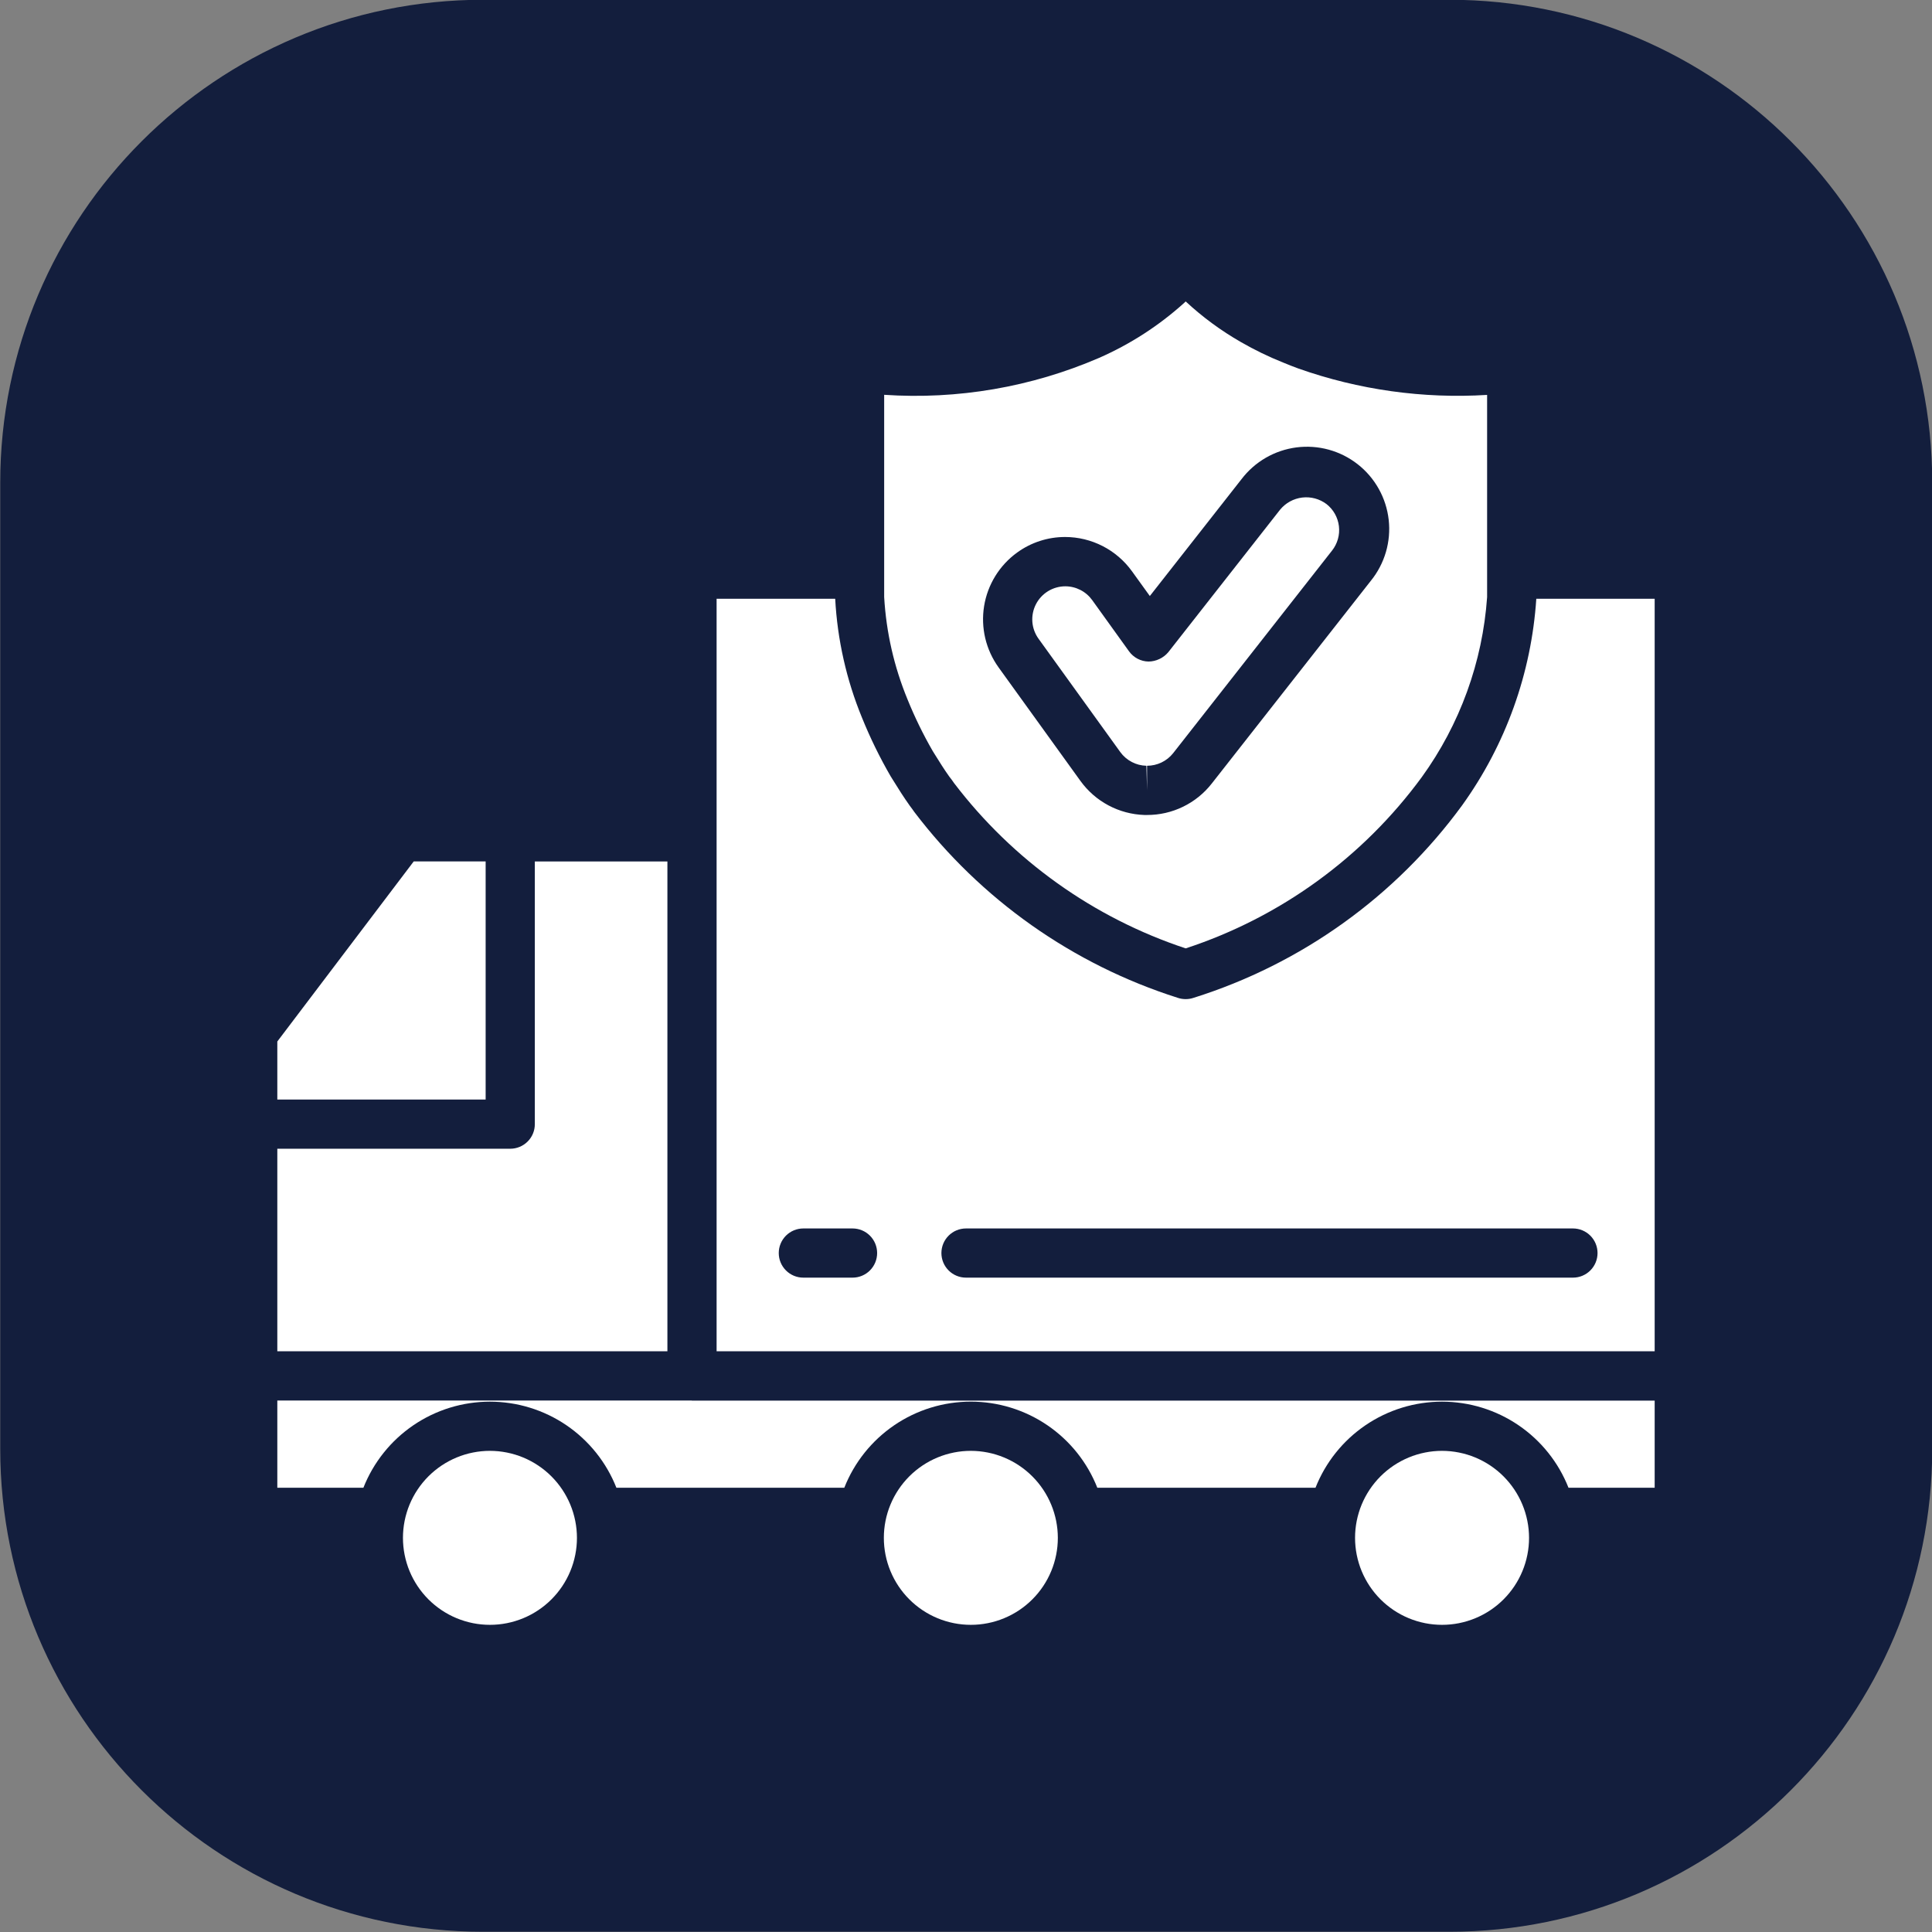 <svg xmlns="http://www.w3.org/2000/svg" xmlns:xlink="http://www.w3.org/1999/xlink" width="1080" viewBox="0 0 810 810" height="1080" preserveAspectRatio="xMidYMid meet"><rect x="0" y="0" width="810" height="810" fill="#808080" stroke="none"/><defs><clipPath id="2f534cca49"><path d="M 370 126.062 L 624 126.062 L 624 398 L 370 398 Z M 370 126.062 " clip-rule="nonzero"></path></clipPath></defs><path fill="#131e3d" d="M 202.598 -0.098 C 90.77 -0.098 0.098 90.57 0.098 202.402 L 0.098 607.402 C 0.098 719.23 90.77 809.902 202.598 809.902 L 607.598 809.902 C 719.43 809.902 810.098 719.23 810.098 607.402 L 810.098 202.402 C 810.098 90.57 719.43 -0.098 607.598 -0.098 Z M 202.598 -0.098 " fill-opacity="1" fill-rule="nonzero"></path><path fill="#ffffff" d="M 279.812 361.172 L 224.23 361.172 L 224.23 471.301 C 224.23 471.98 224.168 472.648 224.035 473.312 C 223.902 473.977 223.707 474.621 223.449 475.25 C 223.188 475.875 222.871 476.469 222.496 477.031 C 222.117 477.594 221.691 478.113 221.211 478.594 C 220.734 479.07 220.211 479.5 219.648 479.875 C 219.086 480.254 218.492 480.57 217.867 480.828 C 217.242 481.086 216.598 481.285 215.934 481.414 C 215.27 481.547 214.598 481.613 213.922 481.613 L 116.266 481.613 L 116.266 566.531 L 279.812 566.531 Z M 279.812 361.172 " fill-opacity="1" fill-rule="nonzero"></path><path fill="#ffffff" d="M 613.039 337.59 C 609.578 342.328 605.93 346.926 602.102 351.375 C 598.27 355.824 594.273 360.117 590.102 364.25 C 585.934 368.383 581.605 372.344 577.121 376.137 C 572.637 379.926 568.008 383.531 563.238 386.953 C 558.469 390.375 553.57 393.602 548.543 396.637 C 543.516 399.672 538.375 402.5 533.125 405.125 C 527.875 407.75 522.527 410.164 517.082 412.363 C 511.641 414.566 506.117 416.547 500.52 418.309 C 499.41 418.695 498.27 418.887 497.094 418.887 C 495.922 418.887 494.777 418.695 493.672 418.309 C 488.219 416.574 482.844 414.633 477.543 412.488 C 472.242 410.34 467.031 407.996 461.91 405.449 C 456.789 402.902 451.773 400.164 446.863 397.234 C 441.949 394.301 437.16 391.188 432.484 387.891 C 427.812 384.59 423.273 381.121 418.867 377.473 C 414.461 373.828 410.203 370.016 406.086 366.043 C 401.973 362.07 398.016 357.945 394.219 353.672 C 390.422 349.395 386.793 344.977 383.332 340.426 C 383.168 340.207 383.023 340.012 382.902 339.816 L 382.488 339.227 L 381.457 337.848 C 378.797 334.125 376.59 330.574 374.496 327.203 L 373.414 325.473 C 368.832 317.566 364.828 309.379 361.402 300.91 C 358.137 292.973 355.562 284.82 353.676 276.449 C 351.789 268.078 350.617 259.609 350.16 251.039 L 300.438 251.039 L 300.438 566.531 L 693.73 566.531 L 693.73 251.039 L 644.102 251.039 C 643.586 258.801 642.539 266.484 640.953 274.098 C 639.371 281.707 637.266 289.176 634.637 296.492 C 632.012 303.809 628.891 310.91 625.273 317.793 C 621.656 324.676 617.578 331.273 613.039 337.59 Z M 357.43 535.656 L 336.809 535.656 C 336.129 535.656 335.461 535.594 334.793 535.461 C 334.129 535.328 333.484 535.133 332.859 534.875 C 332.234 534.613 331.641 534.297 331.078 533.922 C 330.516 533.543 329.992 533.117 329.516 532.637 C 329.035 532.16 328.609 531.637 328.234 531.074 C 327.855 530.512 327.539 529.918 327.281 529.293 C 327.02 528.668 326.824 528.023 326.691 527.359 C 326.562 526.695 326.496 526.023 326.496 525.348 C 326.496 524.668 326.562 524 326.691 523.336 C 326.824 522.672 327.02 522.027 327.281 521.398 C 327.539 520.773 327.855 520.18 328.234 519.617 C 328.609 519.055 329.035 518.535 329.516 518.055 C 329.992 517.574 330.516 517.148 331.078 516.773 C 331.641 516.395 332.234 516.078 332.859 515.82 C 333.484 515.559 334.129 515.363 334.793 515.234 C 335.461 515.102 336.129 515.035 336.809 515.035 L 357.43 515.035 C 358.109 515.035 358.777 515.102 359.441 515.234 C 360.105 515.363 360.75 515.559 361.375 515.82 C 362.004 516.078 362.598 516.395 363.16 516.773 C 363.723 517.148 364.242 517.574 364.723 518.055 C 365.199 518.535 365.629 519.055 366.004 519.617 C 366.379 520.18 366.699 520.773 366.957 521.398 C 367.215 522.027 367.41 522.672 367.543 523.336 C 367.676 524 367.742 524.668 367.742 525.348 C 367.742 526.023 367.676 526.695 367.543 527.359 C 367.41 528.023 367.215 528.668 366.957 529.293 C 366.699 529.918 366.379 530.512 366.004 531.074 C 365.629 531.637 365.199 532.16 364.723 532.637 C 364.242 533.117 363.723 533.543 363.16 533.922 C 362.598 534.297 362.004 534.613 361.375 534.875 C 360.75 535.133 360.105 535.328 359.441 535.461 C 358.777 535.594 358.109 535.656 357.43 535.656 Z M 669.777 525.348 C 669.777 526.023 669.711 526.695 669.578 527.359 C 669.445 528.023 669.25 528.668 668.992 529.293 C 668.73 529.918 668.414 530.512 668.039 531.074 C 667.664 531.637 667.234 532.16 666.758 532.637 C 666.277 533.117 665.758 533.543 665.195 533.922 C 664.629 534.297 664.035 534.613 663.41 534.875 C 662.785 535.133 662.141 535.328 661.477 535.461 C 660.812 535.594 660.141 535.656 659.465 535.656 L 405 535.656 C 404.32 535.656 403.652 535.594 402.988 535.461 C 402.324 535.328 401.68 535.133 401.055 534.875 C 400.426 534.613 399.832 534.297 399.27 533.922 C 398.707 533.543 398.188 533.117 397.707 532.637 C 397.23 532.16 396.801 531.637 396.426 531.074 C 396.047 530.512 395.73 529.918 395.473 529.293 C 395.215 528.668 395.016 528.023 394.887 527.359 C 394.754 526.695 394.688 526.023 394.688 525.348 C 394.688 524.668 394.754 524 394.887 523.336 C 395.016 522.672 395.215 522.027 395.473 521.398 C 395.73 520.773 396.047 520.18 396.426 519.617 C 396.801 519.055 397.23 518.535 397.707 518.055 C 398.188 517.574 398.707 517.148 399.27 516.773 C 399.832 516.395 400.426 516.078 401.055 515.82 C 401.68 515.559 402.324 515.363 402.988 515.234 C 403.652 515.102 404.32 515.035 405 515.035 L 659.465 515.035 C 660.141 515.035 660.812 515.102 661.477 515.234 C 662.141 515.363 662.785 515.559 663.41 515.82 C 664.035 516.078 664.629 516.395 665.195 516.773 C 665.758 517.148 666.277 517.574 666.758 518.055 C 667.234 518.535 667.664 519.055 668.039 519.617 C 668.414 520.18 668.73 520.773 668.992 521.398 C 669.25 522.027 669.445 522.672 669.578 523.336 C 669.711 524 669.777 524.668 669.777 525.348 Z M 669.777 525.348 " fill-opacity="1" fill-rule="nonzero"></path><g clip-path="url(#2f534cca49)"><path fill="#ffffff" d="M 391.016 314.82 L 391.945 316.316 C 393.832 319.336 395.781 322.5 397.996 325.594 C 398.73 326.523 399.277 327.246 399.762 327.977 L 399.895 328.184 L 400.008 328.328 C 406.133 336.371 412.828 343.91 420.086 350.945 C 427.344 357.984 435.09 364.438 443.32 370.309 C 451.547 376.184 460.172 381.406 469.188 385.984 C 478.199 390.559 487.508 394.438 497.105 397.613 C 502.027 396 506.879 394.195 511.664 392.203 C 516.445 390.211 521.145 388.039 525.758 385.68 C 530.375 383.324 534.891 380.789 539.305 378.082 C 543.723 375.375 548.031 372.5 552.223 369.457 C 556.418 366.414 560.488 363.215 564.434 359.855 C 568.379 356.496 572.188 352.992 575.859 349.336 C 579.531 345.684 583.059 341.891 586.438 337.961 C 589.812 334.035 593.035 329.98 596.098 325.801 C 600.074 320.301 603.652 314.555 606.828 308.559 C 610.004 302.559 612.75 296.371 615.066 289.992 C 617.379 283.613 619.242 277.102 620.652 270.465 C 622.059 263.824 623 257.121 623.477 250.352 L 623.477 165.566 C 610.047 166.395 596.668 165.875 583.344 164.012 C 570.016 162.148 557.008 158.973 544.324 154.492 C 542.148 153.688 540.031 152.871 537.91 151.977 C 531.836 149.547 525.969 146.703 520.305 143.438 C 511.918 138.641 504.188 132.953 497.105 126.379 L 496.477 126.988 C 485.809 136.594 473.906 144.285 460.766 150.059 C 453.699 153.105 446.477 155.727 439.098 157.918 C 431.719 160.109 424.234 161.855 416.648 163.16 C 409.062 164.461 401.43 165.309 393.742 165.707 C 386.055 166.102 378.371 166.043 370.691 165.523 L 370.691 250.32 C 371.562 265.156 374.82 279.449 380.469 293.195 C 383.484 300.648 387 307.855 391.016 314.82 Z M 426.438 231.656 C 429.367 229.531 432.551 227.91 435.996 226.797 C 439.438 225.684 442.969 225.133 446.586 225.137 C 449.32 225.145 452.016 225.469 454.672 226.113 C 457.328 226.758 459.871 227.703 462.305 228.953 C 464.738 230.199 466.988 231.715 469.062 233.496 C 471.137 235.277 472.973 237.273 474.574 239.492 L 482.07 249.887 L 520.492 200.914 C 521.184 200.008 521.914 199.137 522.691 198.301 C 523.469 197.465 524.285 196.668 525.141 195.914 C 525.996 195.16 526.887 194.449 527.812 193.785 C 528.738 193.117 529.695 192.5 530.68 191.93 C 531.668 191.355 532.68 190.836 533.719 190.367 C 534.758 189.895 535.82 189.477 536.898 189.113 C 537.98 188.746 539.074 188.434 540.188 188.18 C 541.297 187.922 542.418 187.723 543.551 187.574 C 544.684 187.43 545.816 187.34 546.957 187.309 C 548.098 187.273 549.238 187.301 550.375 187.379 C 551.512 187.461 552.645 187.598 553.766 187.789 C 554.891 187.98 556.004 188.227 557.102 188.531 C 558.203 188.836 559.285 189.191 560.348 189.602 C 561.414 190.012 562.453 190.473 563.473 190.984 C 564.492 191.5 565.48 192.062 566.445 192.676 C 567.406 193.285 568.336 193.945 569.234 194.648 C 570.133 195.352 570.992 196.098 571.816 196.887 C 572.637 197.676 573.422 198.508 574.16 199.371 C 574.902 200.238 575.598 201.141 576.25 202.078 C 576.902 203.016 577.504 203.98 578.062 204.977 C 578.617 205.973 579.121 206.992 579.578 208.039 C 580.031 209.086 580.434 210.152 580.781 211.238 C 581.129 212.324 581.422 213.426 581.664 214.539 C 581.902 215.652 582.086 216.777 582.215 217.91 C 582.34 219.047 582.414 220.184 582.43 221.324 C 582.441 222.465 582.402 223.602 582.305 224.738 C 582.207 225.875 582.051 227.004 581.84 228.125 C 581.633 229.246 581.367 230.352 581.047 231.449 C 580.727 232.543 580.355 233.617 579.926 234.676 C 579.5 235.734 579.023 236.77 578.492 237.777 C 577.965 238.789 577.387 239.77 576.758 240.723 C 576.133 241.676 575.461 242.598 574.742 243.48 L 508.047 328.484 C 506.438 330.543 504.617 332.395 502.582 334.043 C 500.551 335.688 498.359 337.078 496.008 338.223 C 493.656 339.367 491.207 340.23 488.66 340.816 C 486.109 341.398 483.531 341.688 480.914 341.684 L 479.781 341.684 C 477.148 341.594 474.559 341.211 472.016 340.531 C 469.473 339.852 467.039 338.891 464.715 337.652 C 462.391 336.414 460.234 334.93 458.254 333.195 C 456.27 331.461 454.508 329.527 452.969 327.391 L 418.672 279.832 C 418.012 278.914 417.398 277.969 416.828 276.992 C 416.262 276.016 415.742 275.012 415.27 273.984 C 414.801 272.957 414.383 271.91 414.016 270.84 C 413.648 269.773 413.336 268.688 413.074 267.59 C 412.812 266.488 412.609 265.379 412.457 264.262 C 412.305 263.141 412.207 262.016 412.168 260.887 C 412.125 259.758 412.141 258.629 412.211 257.5 C 412.281 256.375 412.406 255.25 412.586 254.137 C 412.766 253.02 413 251.918 413.285 250.824 C 413.574 249.73 413.914 248.656 414.309 247.598 C 414.703 246.539 415.148 245.5 415.645 244.484 C 416.141 243.469 416.684 242.48 417.277 241.52 C 417.871 240.555 418.508 239.625 419.191 238.727 C 419.875 237.828 420.602 236.965 421.371 236.137 C 422.141 235.309 422.949 234.52 423.793 233.77 C 424.641 233.023 425.523 232.316 426.438 231.656 Z M 426.438 231.656 " fill-opacity="1" fill-rule="nonzero"></path></g><path fill="#ffffff" d="M 469.676 315.293 C 470.305 316.164 471.023 316.949 471.836 317.652 C 472.648 318.355 473.531 318.957 474.48 319.457 C 475.43 319.957 476.426 320.34 477.465 320.609 C 478.508 320.879 479.562 321.023 480.637 321.047 L 480.914 331.359 L 480.914 321.047 C 481.961 321.047 482.996 320.93 484.02 320.699 C 485.039 320.465 486.023 320.121 486.969 319.668 C 487.914 319.215 488.793 318.66 489.613 318.008 C 490.434 317.355 491.172 316.617 491.824 315.801 L 558.492 230.797 C 559.051 230.082 559.539 229.32 559.949 228.508 C 560.359 227.695 560.688 226.852 560.934 225.977 C 561.18 225.098 561.336 224.207 561.406 223.301 C 561.473 222.395 561.453 221.488 561.348 220.586 C 561.238 219.684 561.043 218.797 560.758 217.934 C 560.477 217.07 560.113 216.238 559.668 215.445 C 559.223 214.652 558.703 213.91 558.109 213.219 C 557.52 212.531 556.863 211.902 556.148 211.34 C 555.426 210.797 554.656 210.324 553.844 209.93 C 553.031 209.531 552.188 209.215 551.312 208.98 C 550.438 208.746 549.547 208.598 548.645 208.531 C 547.742 208.469 546.84 208.492 545.941 208.598 C 545.043 208.707 544.164 208.902 543.301 209.18 C 542.441 209.457 541.613 209.812 540.82 210.25 C 540.027 210.684 539.281 211.191 538.586 211.773 C 537.891 212.352 537.254 212.992 536.68 213.691 L 489.836 273.406 C 488.801 274.641 487.559 275.602 486.105 276.289 C 484.652 276.98 483.121 277.336 481.512 277.355 C 480.715 277.34 479.926 277.234 479.152 277.035 C 478.379 276.836 477.637 276.551 476.93 276.18 C 476.223 275.809 475.566 275.359 474.965 274.836 C 474.359 274.312 473.824 273.727 473.355 273.078 L 457.887 251.566 C 457.242 250.676 456.504 249.875 455.668 249.16 C 454.836 248.445 453.93 247.836 452.949 247.336 C 451.969 246.836 450.945 246.457 449.879 246.199 C 448.809 245.941 447.727 245.812 446.629 245.812 C 445.352 245.812 444.102 245.988 442.871 246.336 C 441.645 246.684 440.488 247.188 439.398 247.855 C 438.312 248.523 437.336 249.324 436.469 250.262 C 435.602 251.195 434.879 252.234 434.301 253.371 C 433.719 254.508 433.305 255.699 433.055 256.949 C 432.805 258.203 432.727 259.461 432.824 260.734 C 432.922 262.008 433.191 263.242 433.629 264.438 C 434.07 265.637 434.66 266.754 435.41 267.789 Z M 469.676 315.293 " fill-opacity="1" fill-rule="nonzero"></path><path fill="#ffffff" d="M 205.414 608.273 C 204.219 608.273 203.027 608.332 201.84 608.449 C 200.648 608.566 199.469 608.742 198.297 608.977 C 197.125 609.207 195.969 609.496 194.824 609.844 C 193.684 610.191 192.559 610.594 191.457 611.051 C 190.352 611.508 189.273 612.02 188.219 612.582 C 187.168 613.145 186.145 613.758 185.148 614.422 C 184.156 615.086 183.199 615.797 182.273 616.555 C 181.352 617.312 180.469 618.113 179.621 618.957 C 178.777 619.801 177.977 620.688 177.219 621.609 C 176.461 622.531 175.75 623.492 175.086 624.484 C 174.422 625.477 173.809 626.5 173.246 627.555 C 172.684 628.609 172.172 629.688 171.715 630.789 C 171.258 631.895 170.855 633.016 170.512 634.16 C 170.164 635.305 169.875 636.461 169.641 637.633 C 169.406 638.805 169.234 639.984 169.117 641.172 C 169 642.359 168.941 643.555 168.941 644.746 C 168.941 645.941 169 647.133 169.117 648.324 C 169.234 649.512 169.406 650.691 169.641 651.863 C 169.875 653.035 170.164 654.191 170.512 655.336 C 170.855 656.477 171.258 657.602 171.715 658.703 C 172.172 659.809 172.684 660.887 173.246 661.941 C 173.809 662.992 174.422 664.016 175.086 665.012 C 175.75 666.004 176.461 666.961 177.219 667.887 C 177.977 668.809 178.777 669.691 179.621 670.539 C 180.469 671.383 181.352 672.184 182.273 672.941 C 183.199 673.699 184.156 674.41 185.148 675.074 C 186.145 675.738 187.168 676.352 188.219 676.914 C 189.273 677.477 190.352 677.988 191.457 678.445 C 192.559 678.902 193.684 679.305 194.824 679.648 C 195.969 679.996 197.125 680.285 198.297 680.52 C 199.469 680.754 200.648 680.926 201.84 681.043 C 203.027 681.16 204.219 681.219 205.414 681.219 C 206.609 681.219 207.801 681.16 208.988 681.043 C 210.176 680.926 211.355 680.754 212.527 680.52 C 213.699 680.285 214.859 679.996 216 679.648 C 217.145 679.305 218.266 678.902 219.371 678.445 C 220.473 677.988 221.555 677.477 222.605 676.914 C 223.66 676.352 224.684 675.738 225.676 675.074 C 226.668 674.41 227.629 673.699 228.551 672.941 C 229.477 672.184 230.359 671.383 231.203 670.539 C 232.047 669.691 232.848 668.809 233.605 667.887 C 234.363 666.961 235.074 666.004 235.738 665.012 C 236.402 664.016 237.016 662.992 237.578 661.941 C 238.141 660.887 238.652 659.809 239.109 658.703 C 239.566 657.602 239.969 656.477 240.316 655.336 C 240.664 654.191 240.953 653.035 241.184 651.863 C 241.418 650.691 241.594 649.512 241.711 648.32 C 241.828 647.133 241.887 645.941 241.887 644.746 C 241.883 643.555 241.824 642.363 241.707 641.172 C 241.586 639.984 241.41 638.805 241.176 637.637 C 240.941 636.465 240.652 635.309 240.305 634.164 C 239.957 633.023 239.555 631.902 239.098 630.797 C 238.637 629.695 238.129 628.617 237.562 627.562 C 237 626.512 236.387 625.488 235.723 624.496 C 235.059 623.504 234.348 622.547 233.59 621.621 C 232.832 620.699 232.031 619.816 231.188 618.973 C 230.344 618.129 229.461 617.328 228.539 616.57 C 227.613 615.812 226.656 615.102 225.664 614.438 C 224.672 613.773 223.648 613.16 222.598 612.598 C 221.543 612.031 220.465 611.523 219.363 611.062 C 218.262 610.605 217.137 610.203 215.996 609.855 C 214.852 609.508 213.695 609.219 212.523 608.984 C 211.355 608.75 210.176 608.574 208.988 608.453 C 207.797 608.336 206.605 608.277 205.414 608.273 Z M 205.414 608.273 " fill-opacity="1" fill-rule="nonzero"></path><path fill="#ffffff" d="M 203.609 361.152 L 173.457 361.152 L 116.266 436.652 L 116.266 460.988 L 203.609 460.988 Z M 203.609 361.152 " fill-opacity="1" fill-rule="nonzero"></path><path fill="#ffffff" d="M 604.586 608.273 C 603.391 608.273 602.199 608.332 601.012 608.449 C 599.82 608.566 598.641 608.742 597.469 608.977 C 596.297 609.207 595.141 609.496 593.996 609.844 C 592.855 610.191 591.73 610.594 590.629 611.051 C 589.523 611.508 588.445 612.02 587.391 612.582 C 586.34 613.145 585.316 613.758 584.32 614.422 C 583.328 615.086 582.371 615.797 581.445 616.555 C 580.523 617.312 579.641 618.113 578.793 618.957 C 577.949 619.801 577.148 620.688 576.391 621.609 C 575.633 622.531 574.922 623.492 574.258 624.484 C 573.594 625.477 572.98 626.5 572.418 627.555 C 571.855 628.609 571.344 629.688 570.887 630.789 C 570.43 631.895 570.027 633.016 569.684 634.16 C 569.336 635.305 569.047 636.461 568.812 637.633 C 568.578 638.805 568.406 639.984 568.289 641.172 C 568.172 642.359 568.113 643.555 568.113 644.746 C 568.113 645.941 568.172 647.133 568.289 648.324 C 568.406 649.512 568.578 650.691 568.812 651.863 C 569.047 653.035 569.336 654.191 569.684 655.336 C 570.027 656.477 570.43 657.602 570.887 658.703 C 571.344 659.809 571.855 660.887 572.418 661.941 C 572.98 662.992 573.594 664.016 574.258 665.012 C 574.922 666.004 575.633 666.961 576.391 667.887 C 577.148 668.809 577.949 669.691 578.793 670.539 C 579.641 671.383 580.523 672.184 581.445 672.941 C 582.371 673.699 583.328 674.41 584.32 675.074 C 585.316 675.738 586.34 676.352 587.391 676.914 C 588.445 677.477 589.523 677.988 590.629 678.445 C 591.73 678.902 592.855 679.305 593.996 679.648 C 595.141 679.996 596.297 680.285 597.469 680.52 C 598.641 680.754 599.82 680.926 601.012 681.043 C 602.199 681.16 603.391 681.219 604.586 681.219 C 605.781 681.219 606.973 681.16 608.16 681.043 C 609.348 680.926 610.527 680.754 611.699 680.52 C 612.871 680.285 614.027 679.996 615.172 679.648 C 616.316 679.305 617.438 678.902 618.543 678.445 C 619.645 677.988 620.723 677.477 621.777 676.914 C 622.832 676.352 623.855 675.738 624.848 675.074 C 625.84 674.41 626.801 673.699 627.723 672.941 C 628.645 672.184 629.531 671.383 630.375 670.539 C 631.219 669.691 632.02 668.809 632.777 667.887 C 633.535 666.961 634.246 666.004 634.91 665.012 C 635.574 664.016 636.188 662.992 636.75 661.941 C 637.312 660.887 637.824 659.809 638.281 658.703 C 638.738 657.602 639.141 656.477 639.488 655.336 C 639.836 654.191 640.125 653.035 640.355 651.863 C 640.59 650.691 640.766 649.512 640.883 648.32 C 641 647.133 641.059 645.941 641.059 644.746 C 641.055 643.555 640.996 642.363 640.879 641.176 C 640.758 639.984 640.582 638.805 640.348 637.637 C 640.113 636.465 639.824 635.309 639.477 634.164 C 639.129 633.023 638.727 631.902 638.27 630.797 C 637.809 629.695 637.301 628.617 636.734 627.562 C 636.172 626.512 635.559 625.488 634.895 624.496 C 634.23 623.504 633.52 622.547 632.762 621.621 C 632.004 620.699 631.203 619.816 630.359 618.973 C 629.516 618.129 628.633 617.328 627.711 616.57 C 626.785 615.812 625.828 615.102 624.836 614.438 C 623.844 613.773 622.82 613.16 621.77 612.598 C 620.715 612.031 619.637 611.523 618.535 611.062 C 617.43 610.605 616.309 610.203 615.168 609.855 C 614.023 609.508 612.867 609.219 611.695 608.984 C 610.527 608.75 609.348 608.574 608.156 608.453 C 606.969 608.336 605.777 608.277 604.586 608.273 Z M 604.586 608.273 " fill-opacity="1" fill-rule="nonzero"></path><path fill="#ffffff" d="M 289.969 587.176 L 116.266 587.176 L 116.266 623.742 L 152.359 623.742 C 152.879 622.422 153.449 621.121 154.066 619.844 C 154.688 618.566 155.352 617.312 156.062 616.082 C 156.777 614.855 157.531 613.652 158.336 612.48 C 159.137 611.309 159.98 610.168 160.867 609.062 C 161.754 607.953 162.68 606.879 163.648 605.836 C 164.617 604.797 165.621 603.797 166.66 602.832 C 167.703 601.867 168.781 600.941 169.891 600.059 C 171.004 599.176 172.145 598.332 173.32 597.535 C 174.492 596.734 175.695 595.98 176.926 595.273 C 178.156 594.562 179.41 593.902 180.691 593.285 C 181.973 592.672 183.273 592.105 184.594 591.586 C 185.918 591.066 187.254 590.602 188.613 590.184 C 189.969 589.766 191.34 589.398 192.727 589.082 C 194.109 588.766 195.504 588.504 196.906 588.293 C 198.312 588.082 199.723 587.922 201.137 587.816 C 202.555 587.711 203.973 587.656 205.391 587.656 C 206.812 587.656 208.23 587.711 209.645 587.816 C 211.062 587.922 212.473 588.082 213.875 588.293 C 215.281 588.504 216.676 588.766 218.059 589.082 C 219.445 589.398 220.816 589.766 222.172 590.184 C 223.527 590.602 224.867 591.066 226.191 591.586 C 227.512 592.105 228.812 592.672 230.094 593.285 C 231.375 593.902 232.629 594.562 233.859 595.273 C 235.09 595.98 236.293 596.734 237.465 597.535 C 238.641 598.332 239.781 599.176 240.895 600.059 C 242.004 600.941 243.082 601.867 244.121 602.832 C 245.164 603.797 246.168 604.797 247.137 605.836 C 248.105 606.879 249.031 607.953 249.918 609.062 C 250.805 610.168 251.648 611.309 252.449 612.48 C 253.254 613.652 254.008 614.855 254.723 616.082 C 255.434 617.312 256.098 618.566 256.719 619.844 C 257.336 621.121 257.906 622.422 258.426 623.742 L 353.977 623.742 C 354.496 622.422 355.066 621.121 355.684 619.844 C 356.305 618.562 356.969 617.309 357.68 616.082 C 358.391 614.852 359.148 613.652 359.949 612.48 C 360.75 611.305 361.598 610.164 362.484 609.055 C 363.371 607.945 364.297 606.871 365.266 605.832 C 366.23 604.793 367.234 603.789 368.277 602.824 C 369.32 601.859 370.398 600.934 371.508 600.051 C 372.621 599.164 373.762 598.324 374.938 597.523 C 376.109 596.727 377.312 595.973 378.543 595.262 C 379.773 594.555 381.027 593.891 382.309 593.273 C 383.59 592.66 384.891 592.094 386.211 591.574 C 387.535 591.055 388.875 590.59 390.23 590.172 C 391.59 589.754 392.961 589.387 394.344 589.07 C 395.73 588.754 397.125 588.492 398.527 588.277 C 399.934 588.066 401.344 587.91 402.762 587.805 C 404.176 587.695 405.594 587.645 407.016 587.645 C 408.434 587.645 409.852 587.695 411.27 587.805 C 412.688 587.91 414.098 588.066 415.5 588.277 C 416.906 588.492 418.301 588.754 419.684 589.07 C 421.07 589.387 422.441 589.754 423.797 590.172 C 425.156 590.59 426.496 591.055 427.816 591.574 C 429.141 592.094 430.441 592.66 431.723 593.273 C 433 593.891 434.258 594.555 435.488 595.262 C 436.719 595.973 437.918 596.727 439.094 597.523 C 440.27 598.324 441.41 599.164 442.523 600.051 C 443.633 600.934 444.711 601.859 445.75 602.824 C 446.793 603.789 447.797 604.793 448.766 605.832 C 449.734 606.871 450.66 607.945 451.547 609.055 C 452.434 610.164 453.277 611.305 454.078 612.477 C 454.883 613.652 455.637 614.852 456.352 616.082 C 457.062 617.309 457.727 618.562 458.344 619.844 C 458.965 621.121 459.531 622.422 460.055 623.742 L 551.531 623.742 C 552.051 622.422 552.621 621.121 553.238 619.844 C 553.859 618.566 554.523 617.312 555.234 616.082 C 555.949 614.855 556.703 613.652 557.504 612.48 C 558.309 611.309 559.152 610.168 560.039 609.062 C 560.926 607.953 561.852 606.879 562.82 605.836 C 563.785 604.797 564.793 603.797 565.832 602.832 C 566.875 601.867 567.953 600.941 569.062 600.059 C 570.176 599.176 571.316 598.332 572.492 597.535 C 573.664 596.734 574.867 595.98 576.098 595.273 C 577.328 594.562 578.582 593.902 579.863 593.285 C 581.141 592.672 582.445 592.105 583.766 591.586 C 585.086 591.066 586.426 590.602 587.785 590.184 C 589.141 589.766 590.512 589.398 591.898 589.082 C 593.281 588.766 594.676 588.504 596.078 588.293 C 597.484 588.082 598.895 587.922 600.309 587.816 C 601.727 587.711 603.145 587.656 604.562 587.656 C 605.984 587.656 607.402 587.711 608.816 587.816 C 610.234 587.922 611.645 588.082 613.047 588.293 C 614.453 588.504 615.848 588.766 617.23 589.082 C 618.617 589.398 619.988 589.766 621.344 590.184 C 622.699 590.602 624.039 591.066 625.363 591.586 C 626.684 592.105 627.984 592.672 629.266 593.285 C 630.547 593.902 631.801 594.562 633.031 595.273 C 634.262 595.98 635.465 596.734 636.637 597.535 C 637.812 598.332 638.953 599.176 640.066 600.059 C 641.176 600.941 642.254 601.867 643.293 602.832 C 644.336 603.797 645.34 604.797 646.309 605.836 C 647.277 606.879 648.203 607.953 649.09 609.062 C 649.977 610.168 650.82 611.309 651.621 612.48 C 652.426 613.652 653.18 614.855 653.895 616.082 C 654.605 617.312 655.27 618.566 655.887 619.844 C 656.508 621.121 657.078 622.422 657.598 623.742 L 693.73 623.742 L 693.73 587.207 L 290.125 587.207 Z M 289.969 587.176 " fill-opacity="1" fill-rule="nonzero"></path><path fill="#ffffff" d="M 407.062 608.273 C 405.867 608.273 404.676 608.332 403.484 608.445 C 402.297 608.562 401.117 608.738 399.945 608.969 C 398.773 609.203 397.613 609.492 396.469 609.836 C 395.328 610.184 394.203 610.582 393.098 611.039 C 391.996 611.496 390.914 612.004 389.863 612.566 C 388.809 613.129 387.785 613.742 386.789 614.406 C 385.797 615.07 384.836 615.777 383.914 616.535 C 382.988 617.293 382.105 618.094 381.258 618.938 C 380.414 619.781 379.609 620.668 378.852 621.59 C 378.094 622.512 377.383 623.469 376.719 624.465 C 376.055 625.457 375.438 626.48 374.875 627.531 C 374.312 628.586 373.801 629.664 373.344 630.77 C 372.883 631.871 372.48 632.996 372.133 634.137 C 371.785 635.281 371.496 636.438 371.262 637.609 C 371.027 638.781 370.852 639.961 370.734 641.152 C 370.617 642.34 370.559 643.531 370.559 644.727 C 370.559 645.922 370.613 647.113 370.73 648.301 C 370.848 649.492 371.023 650.672 371.254 651.844 C 371.488 653.016 371.777 654.172 372.121 655.316 C 372.469 656.461 372.871 657.586 373.328 658.688 C 373.785 659.793 374.293 660.871 374.855 661.926 C 375.418 662.98 376.031 664.004 376.695 664.996 C 377.359 665.992 378.07 666.949 378.824 667.871 C 379.582 668.797 380.383 669.68 381.23 670.527 C 382.074 671.371 382.957 672.172 383.879 672.934 C 384.805 673.691 385.762 674.402 386.754 675.066 C 387.75 675.73 388.773 676.344 389.824 676.906 C 390.879 677.473 391.957 677.98 393.062 678.438 C 394.164 678.898 395.289 679.301 396.43 679.645 C 397.574 679.992 398.73 680.285 399.902 680.516 C 401.074 680.75 402.254 680.926 403.445 681.043 C 404.633 681.16 405.824 681.219 407.02 681.219 C 408.215 681.219 409.406 681.164 410.598 681.047 C 411.785 680.93 412.965 680.754 414.137 680.52 C 415.309 680.289 416.465 680 417.609 679.652 C 418.754 679.305 419.879 678.902 420.98 678.445 C 422.086 677.988 423.164 677.48 424.219 676.918 C 425.27 676.355 426.293 675.742 427.289 675.078 C 428.281 674.414 429.242 673.703 430.164 672.945 C 431.086 672.188 431.973 671.387 432.816 670.543 C 433.66 669.695 434.465 668.812 435.223 667.891 C 435.98 666.965 436.691 666.008 437.355 665.016 C 438.02 664.02 438.633 662.996 439.195 661.945 C 439.758 660.891 440.27 659.812 440.727 658.707 C 441.184 657.605 441.586 656.48 441.934 655.336 C 442.277 654.195 442.57 653.035 442.801 651.863 C 443.035 650.691 443.211 649.512 443.328 648.324 C 443.445 647.133 443.504 645.941 443.504 644.746 C 443.5 643.555 443.441 642.363 443.324 641.176 C 443.203 639.988 443.027 638.809 442.797 637.641 C 442.562 636.469 442.27 635.312 441.922 634.172 C 441.574 633.027 441.172 631.906 440.715 630.805 C 440.258 629.703 439.75 628.625 439.188 627.574 C 438.625 626.52 438.012 625.5 437.348 624.504 C 436.684 623.512 435.973 622.555 435.219 621.633 C 434.461 620.711 433.66 619.828 432.816 618.984 C 431.973 618.137 431.09 617.336 430.168 616.578 C 429.246 615.824 428.289 615.113 427.297 614.449 C 426.305 613.785 425.285 613.168 424.23 612.605 C 423.18 612.043 422.102 611.531 421 611.074 C 419.898 610.613 418.777 610.211 417.637 609.863 C 416.496 609.516 415.34 609.223 414.168 608.988 C 413 608.754 411.82 608.578 410.633 608.457 C 409.445 608.34 408.254 608.277 407.062 608.273 Z M 407.062 608.273 " fill-opacity="1" fill-rule="nonzero"></path></svg>
